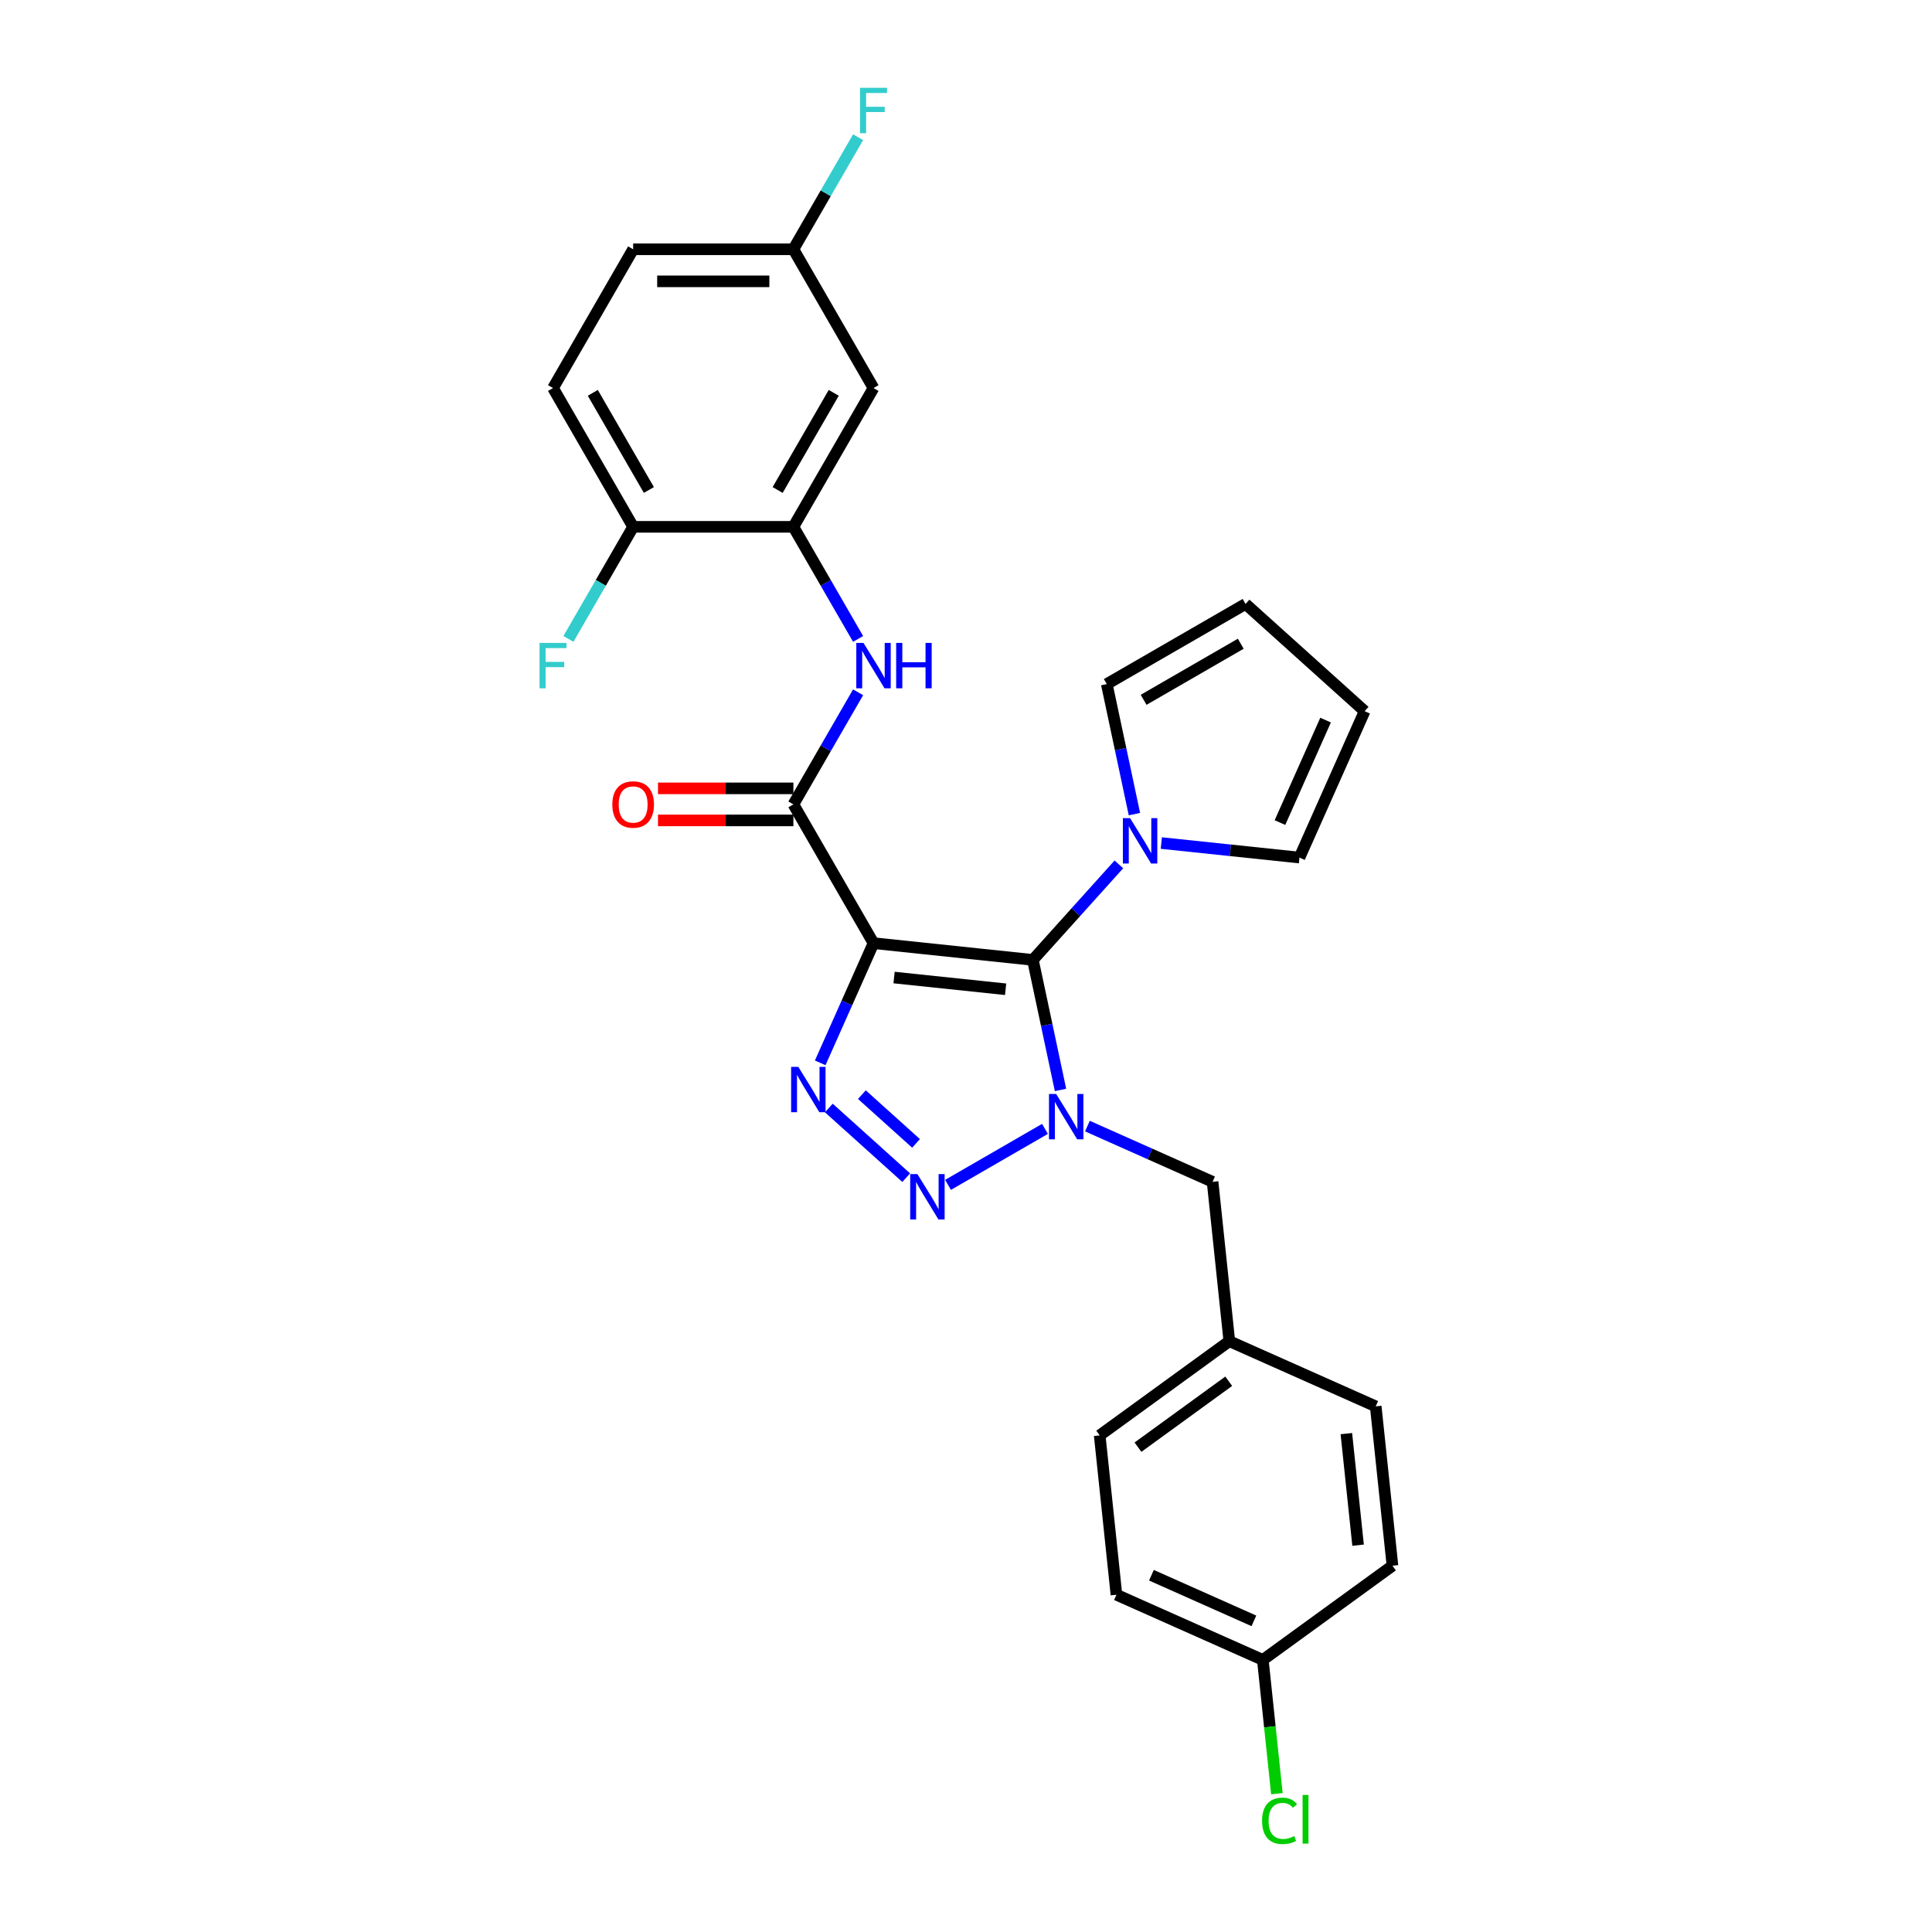 <?xml version='1.0' encoding='iso-8859-1'?>
<svg version='1.1' baseProfile='full'
              xmlns='http://www.w3.org/2000/svg'
                      xmlns:rdkit='http://www.rdkit.org/xml'
                      xmlns:xlink='http://www.w3.org/1999/xlink'
                  xml:space='preserve'
width='1000px' height='1000px' viewBox='0 0 1000 1000'>
<!-- END OF HEADER -->
<rect style='opacity:1.0;fill:#FFFFFF;stroke:none' width='1000' height='1000' x='0' y='0'> </rect>
<path class='bond-0' d='M 534.614,496.844 L 541.768,530.5' style='fill:none;fill-rule:evenodd;stroke:#000000;stroke-width:6px;stroke-linecap:butt;stroke-linejoin:miter;stroke-opacity:1' />
<path class='bond-0' d='M 541.768,530.5 L 548.921,564.155' style='fill:none;fill-rule:evenodd;stroke:#0000FF;stroke-width:6px;stroke-linecap:butt;stroke-linejoin:miter;stroke-opacity:1' />
<path class='bond-1' d='M 534.614,496.844 L 452.127,488.175' style='fill:none;fill-rule:evenodd;stroke:#000000;stroke-width:6px;stroke-linecap:butt;stroke-linejoin:miter;stroke-opacity:1' />
<path class='bond-1' d='M 520.507,512.041 L 462.766,505.973' style='fill:none;fill-rule:evenodd;stroke:#000000;stroke-width:6px;stroke-linecap:butt;stroke-linejoin:miter;stroke-opacity:1' />
<path class='bond-5' d='M 534.614,496.844 L 556.873,472.124' style='fill:none;fill-rule:evenodd;stroke:#000000;stroke-width:6px;stroke-linecap:butt;stroke-linejoin:miter;stroke-opacity:1' />
<path class='bond-5' d='M 556.873,472.124 L 579.131,447.403' style='fill:none;fill-rule:evenodd;stroke:#0000FF;stroke-width:6px;stroke-linecap:butt;stroke-linejoin:miter;stroke-opacity:1' />
<path class='bond-2' d='M 540.877,584.313 L 490.694,613.287' style='fill:none;fill-rule:evenodd;stroke:#0000FF;stroke-width:6px;stroke-linecap:butt;stroke-linejoin:miter;stroke-opacity:1' />
<path class='bond-8' d='M 562.84,582.863 L 595.235,597.286' style='fill:none;fill-rule:evenodd;stroke:#0000FF;stroke-width:6px;stroke-linecap:butt;stroke-linejoin:miter;stroke-opacity:1' />
<path class='bond-8' d='M 595.235,597.286 L 627.629,611.709' style='fill:none;fill-rule:evenodd;stroke:#000000;stroke-width:6px;stroke-linecap:butt;stroke-linejoin:miter;stroke-opacity:1' />
<path class='bond-3' d='M 452.127,488.175 L 438.335,519.151' style='fill:none;fill-rule:evenodd;stroke:#000000;stroke-width:6px;stroke-linecap:butt;stroke-linejoin:miter;stroke-opacity:1' />
<path class='bond-3' d='M 438.335,519.151 L 424.544,550.127' style='fill:none;fill-rule:evenodd;stroke:#0000FF;stroke-width:6px;stroke-linecap:butt;stroke-linejoin:miter;stroke-opacity:1' />
<path class='bond-4' d='M 452.127,488.175 L 410.656,416.345' style='fill:none;fill-rule:evenodd;stroke:#000000;stroke-width:6px;stroke-linecap:butt;stroke-linejoin:miter;stroke-opacity:1' />
<path class='bond-28' d='M 469.048,609.556 L 429.004,573.5' style='fill:none;fill-rule:evenodd;stroke:#0000FF;stroke-width:6px;stroke-linecap:butt;stroke-linejoin:miter;stroke-opacity:1' />
<path class='bond-28' d='M 474.141,591.82 L 446.11,566.581' style='fill:none;fill-rule:evenodd;stroke:#0000FF;stroke-width:6px;stroke-linecap:butt;stroke-linejoin:miter;stroke-opacity:1' />
<path class='bond-6' d='M 410.656,416.345 L 427.403,387.34' style='fill:none;fill-rule:evenodd;stroke:#000000;stroke-width:6px;stroke-linecap:butt;stroke-linejoin:miter;stroke-opacity:1' />
<path class='bond-6' d='M 427.403,387.34 L 444.149,358.334' style='fill:none;fill-rule:evenodd;stroke:#0000FF;stroke-width:6px;stroke-linecap:butt;stroke-linejoin:miter;stroke-opacity:1' />
<path class='bond-13' d='M 410.656,408.051 L 375.614,408.051' style='fill:none;fill-rule:evenodd;stroke:#000000;stroke-width:6px;stroke-linecap:butt;stroke-linejoin:miter;stroke-opacity:1' />
<path class='bond-13' d='M 375.614,408.051 L 340.571,408.051' style='fill:none;fill-rule:evenodd;stroke:#FF0000;stroke-width:6px;stroke-linecap:butt;stroke-linejoin:miter;stroke-opacity:1' />
<path class='bond-13' d='M 410.656,424.64 L 375.614,424.64' style='fill:none;fill-rule:evenodd;stroke:#000000;stroke-width:6px;stroke-linecap:butt;stroke-linejoin:miter;stroke-opacity:1' />
<path class='bond-13' d='M 375.614,424.64 L 340.571,424.64' style='fill:none;fill-rule:evenodd;stroke:#FF0000;stroke-width:6px;stroke-linecap:butt;stroke-linejoin:miter;stroke-opacity:1' />
<path class='bond-11' d='M 587.175,421.389 L 580.022,387.734' style='fill:none;fill-rule:evenodd;stroke:#0000FF;stroke-width:6px;stroke-linecap:butt;stroke-linejoin:miter;stroke-opacity:1' />
<path class='bond-11' d='M 580.022,387.734 L 572.868,354.078' style='fill:none;fill-rule:evenodd;stroke:#000000;stroke-width:6px;stroke-linecap:butt;stroke-linejoin:miter;stroke-opacity:1' />
<path class='bond-12' d='M 601.094,436.361 L 636.847,440.119' style='fill:none;fill-rule:evenodd;stroke:#0000FF;stroke-width:6px;stroke-linecap:butt;stroke-linejoin:miter;stroke-opacity:1' />
<path class='bond-12' d='M 636.847,440.119 L 672.6,443.877' style='fill:none;fill-rule:evenodd;stroke:#000000;stroke-width:6px;stroke-linecap:butt;stroke-linejoin:miter;stroke-opacity:1' />
<path class='bond-7' d='M 444.149,330.698 L 427.403,301.693' style='fill:none;fill-rule:evenodd;stroke:#0000FF;stroke-width:6px;stroke-linecap:butt;stroke-linejoin:miter;stroke-opacity:1' />
<path class='bond-7' d='M 427.403,301.693 L 410.656,272.687' style='fill:none;fill-rule:evenodd;stroke:#000000;stroke-width:6px;stroke-linecap:butt;stroke-linejoin:miter;stroke-opacity:1' />
<path class='bond-9' d='M 410.656,272.687 L 452.127,200.858' style='fill:none;fill-rule:evenodd;stroke:#000000;stroke-width:6px;stroke-linecap:butt;stroke-linejoin:miter;stroke-opacity:1' />
<path class='bond-9' d='M 402.511,253.618 L 431.541,203.338' style='fill:none;fill-rule:evenodd;stroke:#000000;stroke-width:6px;stroke-linecap:butt;stroke-linejoin:miter;stroke-opacity:1' />
<path class='bond-10' d='M 410.656,272.687 L 327.715,272.687' style='fill:none;fill-rule:evenodd;stroke:#000000;stroke-width:6px;stroke-linecap:butt;stroke-linejoin:miter;stroke-opacity:1' />
<path class='bond-18' d='M 627.629,611.709 L 636.299,694.196' style='fill:none;fill-rule:evenodd;stroke:#000000;stroke-width:6px;stroke-linecap:butt;stroke-linejoin:miter;stroke-opacity:1' />
<path class='bond-17' d='M 452.127,200.858 L 410.656,129.028' style='fill:none;fill-rule:evenodd;stroke:#000000;stroke-width:6px;stroke-linecap:butt;stroke-linejoin:miter;stroke-opacity:1' />
<path class='bond-16' d='M 327.715,272.687 L 286.244,200.858' style='fill:none;fill-rule:evenodd;stroke:#000000;stroke-width:6px;stroke-linecap:butt;stroke-linejoin:miter;stroke-opacity:1' />
<path class='bond-16' d='M 335.86,253.618 L 306.831,203.338' style='fill:none;fill-rule:evenodd;stroke:#000000;stroke-width:6px;stroke-linecap:butt;stroke-linejoin:miter;stroke-opacity:1' />
<path class='bond-20' d='M 327.715,272.687 L 310.969,301.693' style='fill:none;fill-rule:evenodd;stroke:#000000;stroke-width:6px;stroke-linecap:butt;stroke-linejoin:miter;stroke-opacity:1' />
<path class='bond-20' d='M 310.969,301.693 L 294.222,330.698' style='fill:none;fill-rule:evenodd;stroke:#33CCCC;stroke-width:6px;stroke-linecap:butt;stroke-linejoin:miter;stroke-opacity:1' />
<path class='bond-14' d='M 572.868,354.078 L 644.697,312.608' style='fill:none;fill-rule:evenodd;stroke:#000000;stroke-width:6px;stroke-linecap:butt;stroke-linejoin:miter;stroke-opacity:1' />
<path class='bond-14' d='M 591.937,362.223 L 642.217,333.194' style='fill:none;fill-rule:evenodd;stroke:#000000;stroke-width:6px;stroke-linecap:butt;stroke-linejoin:miter;stroke-opacity:1' />
<path class='bond-15' d='M 672.6,443.877 L 706.335,368.106' style='fill:none;fill-rule:evenodd;stroke:#000000;stroke-width:6px;stroke-linecap:butt;stroke-linejoin:miter;stroke-opacity:1' />
<path class='bond-15' d='M 662.506,425.764 L 686.12,372.725' style='fill:none;fill-rule:evenodd;stroke:#000000;stroke-width:6px;stroke-linecap:butt;stroke-linejoin:miter;stroke-opacity:1' />
<path class='bond-29' d='M 644.697,312.608 L 706.335,368.106' style='fill:none;fill-rule:evenodd;stroke:#000000;stroke-width:6px;stroke-linecap:butt;stroke-linejoin:miter;stroke-opacity:1' />
<path class='bond-21' d='M 286.244,200.858 L 327.715,129.028' style='fill:none;fill-rule:evenodd;stroke:#000000;stroke-width:6px;stroke-linecap:butt;stroke-linejoin:miter;stroke-opacity:1' />
<path class='bond-22' d='M 410.656,129.028 L 427.403,100.023' style='fill:none;fill-rule:evenodd;stroke:#000000;stroke-width:6px;stroke-linecap:butt;stroke-linejoin:miter;stroke-opacity:1' />
<path class='bond-22' d='M 427.403,100.023 L 444.149,71.017' style='fill:none;fill-rule:evenodd;stroke:#33CCCC;stroke-width:6px;stroke-linecap:butt;stroke-linejoin:miter;stroke-opacity:1' />
<path class='bond-31' d='M 410.656,129.028 L 327.715,129.028' style='fill:none;fill-rule:evenodd;stroke:#000000;stroke-width:6px;stroke-linecap:butt;stroke-linejoin:miter;stroke-opacity:1' />
<path class='bond-31' d='M 398.215,145.617 L 340.156,145.617' style='fill:none;fill-rule:evenodd;stroke:#000000;stroke-width:6px;stroke-linecap:butt;stroke-linejoin:miter;stroke-opacity:1' />
<path class='bond-24' d='M 636.299,694.196 L 712.07,727.931' style='fill:none;fill-rule:evenodd;stroke:#000000;stroke-width:6px;stroke-linecap:butt;stroke-linejoin:miter;stroke-opacity:1' />
<path class='bond-25' d='M 636.299,694.196 L 569.198,742.947' style='fill:none;fill-rule:evenodd;stroke:#000000;stroke-width:6px;stroke-linecap:butt;stroke-linejoin:miter;stroke-opacity:1' />
<path class='bond-25' d='M 635.984,714.928 L 589.013,749.055' style='fill:none;fill-rule:evenodd;stroke:#000000;stroke-width:6px;stroke-linecap:butt;stroke-linejoin:miter;stroke-opacity:1' />
<path class='bond-19' d='M 653.638,859.169 L 577.868,825.434' style='fill:none;fill-rule:evenodd;stroke:#000000;stroke-width:6px;stroke-linecap:butt;stroke-linejoin:miter;stroke-opacity:1' />
<path class='bond-19' d='M 649.02,838.955 L 595.98,815.34' style='fill:none;fill-rule:evenodd;stroke:#000000;stroke-width:6px;stroke-linecap:butt;stroke-linejoin:miter;stroke-opacity:1' />
<path class='bond-23' d='M 653.638,859.169 L 657.278,893.794' style='fill:none;fill-rule:evenodd;stroke:#000000;stroke-width:6px;stroke-linecap:butt;stroke-linejoin:miter;stroke-opacity:1' />
<path class='bond-23' d='M 657.278,893.794 L 660.917,928.419' style='fill:none;fill-rule:evenodd;stroke:#00CC00;stroke-width:6px;stroke-linecap:butt;stroke-linejoin:miter;stroke-opacity:1' />
<path class='bond-30' d='M 653.638,859.169 L 720.739,810.418' style='fill:none;fill-rule:evenodd;stroke:#000000;stroke-width:6px;stroke-linecap:butt;stroke-linejoin:miter;stroke-opacity:1' />
<path class='bond-27' d='M 712.07,727.931 L 720.739,810.418' style='fill:none;fill-rule:evenodd;stroke:#000000;stroke-width:6px;stroke-linecap:butt;stroke-linejoin:miter;stroke-opacity:1' />
<path class='bond-27' d='M 696.873,742.038 L 702.941,799.779' style='fill:none;fill-rule:evenodd;stroke:#000000;stroke-width:6px;stroke-linecap:butt;stroke-linejoin:miter;stroke-opacity:1' />
<path class='bond-26' d='M 569.198,742.947 L 577.868,825.434' style='fill:none;fill-rule:evenodd;stroke:#000000;stroke-width:6px;stroke-linecap:butt;stroke-linejoin:miter;stroke-opacity:1' />
<path  class='atom-1' d='M 546.666 566.229
L 554.363 578.67
Q 555.126 579.898, 556.354 582.12
Q 557.581 584.343, 557.648 584.476
L 557.648 566.229
L 560.766 566.229
L 560.766 589.718
L 557.548 589.718
L 549.287 576.115
Q 548.325 574.523, 547.297 572.698
Q 546.301 570.874, 546.003 570.31
L 546.003 589.718
L 542.951 589.718
L 542.951 566.229
L 546.666 566.229
' fill='#0000FF'/>
<path  class='atom-3' d='M 474.837 607.699
L 482.534 620.141
Q 483.297 621.368, 484.525 623.591
Q 485.752 625.814, 485.818 625.947
L 485.818 607.699
L 488.937 607.699
L 488.937 631.188
L 485.719 631.188
L 477.458 617.586
Q 476.496 615.994, 475.467 614.169
Q 474.472 612.344, 474.174 611.78
L 474.174 631.188
L 471.121 631.188
L 471.121 607.699
L 474.837 607.699
' fill='#0000FF'/>
<path  class='atom-4' d='M 413.2 552.201
L 420.897 564.642
Q 421.66 565.87, 422.887 568.092
Q 424.115 570.315, 424.181 570.448
L 424.181 552.201
L 427.3 552.201
L 427.3 575.69
L 424.082 575.69
L 415.821 562.088
Q 414.858 560.495, 413.83 558.67
Q 412.835 556.846, 412.536 556.282
L 412.536 575.69
L 409.484 575.69
L 409.484 552.201
L 413.2 552.201
' fill='#0000FF'/>
<path  class='atom-6' d='M 584.92 423.463
L 592.617 435.904
Q 593.38 437.131, 594.608 439.354
Q 595.836 441.577, 595.902 441.71
L 595.902 423.463
L 599.02 423.463
L 599.02 446.952
L 595.802 446.952
L 587.541 433.349
Q 586.579 431.757, 585.551 429.932
Q 584.555 428.107, 584.257 427.543
L 584.257 446.952
L 581.205 446.952
L 581.205 423.463
L 584.92 423.463
' fill='#0000FF'/>
<path  class='atom-7' d='M 446.935 332.772
L 454.632 345.213
Q 455.395 346.44, 456.622 348.663
Q 457.85 350.886, 457.916 351.019
L 457.916 332.772
L 461.035 332.772
L 461.035 356.261
L 457.817 356.261
L 449.556 342.658
Q 448.594 341.066, 447.565 339.241
Q 446.57 337.416, 446.271 336.852
L 446.271 356.261
L 443.219 356.261
L 443.219 332.772
L 446.935 332.772
' fill='#0000FF'/>
<path  class='atom-7' d='M 463.855 332.772
L 467.04 332.772
L 467.04 342.758
L 479.05 342.758
L 479.05 332.772
L 482.235 332.772
L 482.235 356.261
L 479.05 356.261
L 479.05 345.412
L 467.04 345.412
L 467.04 356.261
L 463.855 356.261
L 463.855 332.772
' fill='#0000FF'/>
<path  class='atom-14' d='M 316.933 416.412
Q 316.933 410.772, 319.72 407.62
Q 322.506 404.468, 327.715 404.468
Q 332.924 404.468, 335.711 407.62
Q 338.497 410.772, 338.497 416.412
Q 338.497 422.118, 335.677 425.369
Q 332.857 428.588, 327.715 428.588
Q 322.54 428.588, 319.72 425.369
Q 316.933 422.151, 316.933 416.412
M 327.715 425.933
Q 331.298 425.933, 333.222 423.545
Q 335.18 421.123, 335.18 416.412
Q 335.18 411.8, 333.222 409.478
Q 331.298 407.122, 327.715 407.122
Q 324.132 407.122, 322.175 409.445
Q 320.25 411.767, 320.25 416.412
Q 320.25 421.156, 322.175 423.545
Q 324.132 425.933, 327.715 425.933
' fill='#FF0000'/>
<path  class='atom-21' d='M 279.261 332.772
L 293.228 332.772
L 293.228 335.459
L 282.413 335.459
L 282.413 342.592
L 292.034 342.592
L 292.034 345.312
L 282.413 345.312
L 282.413 356.261
L 279.261 356.261
L 279.261 332.772
' fill='#33CCCC'/>
<path  class='atom-23' d='M 445.143 45.455
L 459.111 45.455
L 459.111 48.142
L 448.295 48.142
L 448.295 55.275
L 457.916 55.275
L 457.916 57.995
L 448.295 57.995
L 448.295 68.944
L 445.143 68.944
L 445.143 45.455
' fill='#33CCCC'/>
<path  class='atom-24' d='M 653.251 942.469
Q 653.251 936.63, 655.971 933.578
Q 658.725 930.492, 663.934 930.492
Q 668.777 930.492, 671.365 933.91
L 669.176 935.701
Q 667.285 933.213, 663.934 933.213
Q 660.384 933.213, 658.493 935.602
Q 656.635 937.957, 656.635 942.469
Q 656.635 947.114, 658.559 949.503
Q 660.517 951.891, 664.299 951.891
Q 666.886 951.891, 669.905 950.332
L 670.834 952.82
Q 669.607 953.617, 667.749 954.081
Q 665.891 954.545, 663.834 954.545
Q 658.725 954.545, 655.971 951.427
Q 653.251 948.308, 653.251 942.469
' fill='#00CC00'/>
<path  class='atom-24' d='M 674.218 929.066
L 677.271 929.066
L 677.271 954.247
L 674.218 954.247
L 674.218 929.066
' fill='#00CC00'/>
</svg>
